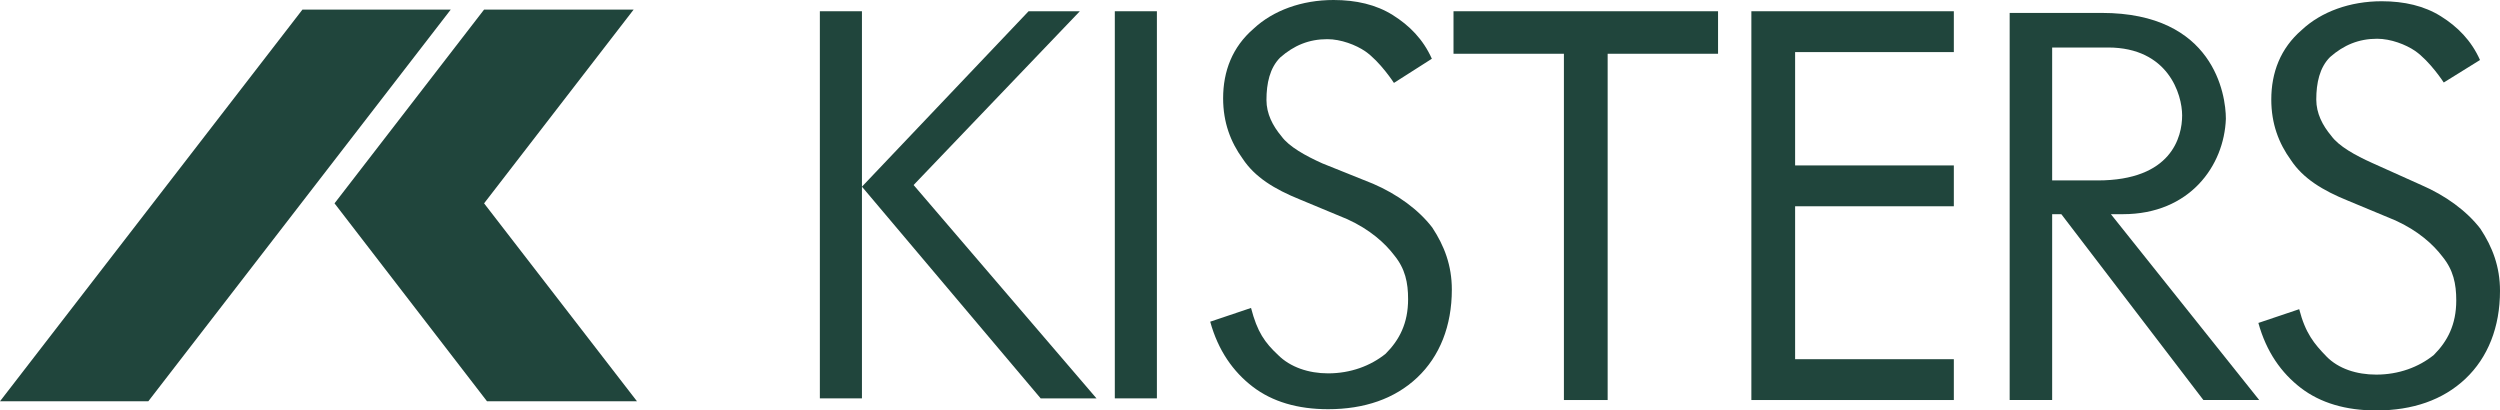 <svg width="268" height="44" viewBox="0 0 268 44" fill="none" xmlns="http://www.w3.org/2000/svg">
<path d="M87.889 1.206H92.4V42.705H87.889V1.206Z" fill="#20453C"/>
<path d="M92.4 20.012L110.264 1.206H115.757L97.938 19.834L117.543 42.705H111.559L92.4 20.012Z" fill="#20453C"/>
<path d="M119.508 1.206H124.019V42.705H119.508V1.206Z" fill="#20453C"/>
<path d="M147.197 19.7C149.787 20.816 152.064 22.469 153.538 24.39C154.833 26.355 155.637 28.455 155.637 31.046C155.637 34.932 154.342 38.193 151.93 40.471C149.519 42.749 146.259 43.866 142.373 43.866C139.113 43.866 136.389 43.062 134.29 41.454C132.191 39.846 130.583 37.568 129.735 34.485L134.111 33.011C134.781 35.602 135.585 36.719 137.014 38.059C138.309 39.354 140.274 40.024 142.373 40.024C144.785 40.024 146.929 39.22 148.536 37.925C150.01 36.451 150.948 34.664 150.948 32.073C150.948 30.286 150.635 28.812 149.474 27.383C148.492 26.087 146.884 24.613 144.428 23.496L139.381 21.397C136.612 20.28 134.513 18.985 133.218 17.019C131.923 15.232 131.119 13.133 131.119 10.542C131.119 7.639 132.102 5.048 134.379 3.082C136.478 1.117 139.56 0 142.954 0C145.366 0 147.509 0.491 149.296 1.608C151.082 2.725 152.556 4.199 153.494 6.298L149.43 8.889C149.43 8.889 147.956 6.611 146.348 5.494C145.366 4.824 143.758 4.199 142.284 4.199C140.319 4.199 138.711 4.869 137.238 6.164C136.121 7.281 135.764 8.934 135.764 10.721C135.764 12.195 136.434 13.49 137.372 14.607C138.175 15.724 139.962 16.707 141.748 17.511L147.197 19.7Z" fill="#20453C"/>
<path d="M259.559 19.834C262.15 20.95 264.427 22.603 265.901 24.524C267.196 26.489 268 28.589 268 31.18C268 35.066 266.705 38.327 264.293 40.605C261.882 42.883 258.622 44 254.736 44C251.476 44 248.752 43.196 246.653 41.588C244.554 39.98 242.946 37.702 242.098 34.619L246.474 33.145C247.144 35.736 248.082 36.853 249.377 38.193C250.672 39.533 252.637 40.158 254.736 40.158C257.148 40.158 259.291 39.354 260.899 38.059C262.373 36.585 263.311 34.798 263.311 32.207C263.311 30.42 262.998 28.946 261.837 27.517C260.855 26.221 259.247 24.747 256.791 23.631L251.744 21.531C248.975 20.414 246.876 19.119 245.581 17.153C244.286 15.367 243.482 13.267 243.482 10.676C243.482 7.773 244.465 5.182 246.742 3.216C248.841 1.251 251.923 0.134 255.317 0.134C257.728 0.134 259.872 0.625 261.658 1.742C263.445 2.859 264.919 4.333 265.856 6.433L261.971 8.845C261.971 8.845 260.497 6.567 258.89 5.45C257.907 4.78 256.299 4.154 254.826 4.154C252.861 4.154 251.253 4.824 249.779 6.12C248.663 7.237 248.305 8.889 248.305 10.676C248.305 12.15 248.975 13.446 249.913 14.562C250.717 15.679 252.503 16.662 254.29 17.466L259.559 19.834Z" fill="#20453C"/>
<path d="M155.816 1.206H184.175V5.763H172.34V42.883H167.651V5.763H155.816V1.206Z" fill="#20453C"/>
<path d="M187.747 1.206H209.451V5.584H192.436V17.734H209.451V22.112H192.436V38.506H209.451V42.883H187.747V1.206Z" fill="#20453C"/>
<path d="M225.976 5.092C232.451 5.092 233.925 10.14 233.925 12.374C233.925 14.652 232.808 19.342 224.859 19.342C223.877 19.342 219.991 19.342 219.991 19.342V5.092H225.976ZM219.991 42.883V22.96H220.974L236.203 42.883H242.187L226.288 22.96H227.583C234.729 22.96 238.436 17.779 238.614 12.731C238.614 10.14 237.319 1.385 225.306 1.385H215.436V42.883H219.991Z" fill="#20453C"/>
<path d="M32.423 1.027H48.321L15.899 43.017H0L32.423 1.027Z" fill="#20453C"/>
<path d="M51.894 1.027H67.927L51.894 21.799L68.284 43.017H52.207L35.861 21.799L51.894 1.027Z" fill="#20453C"/>
</svg>
